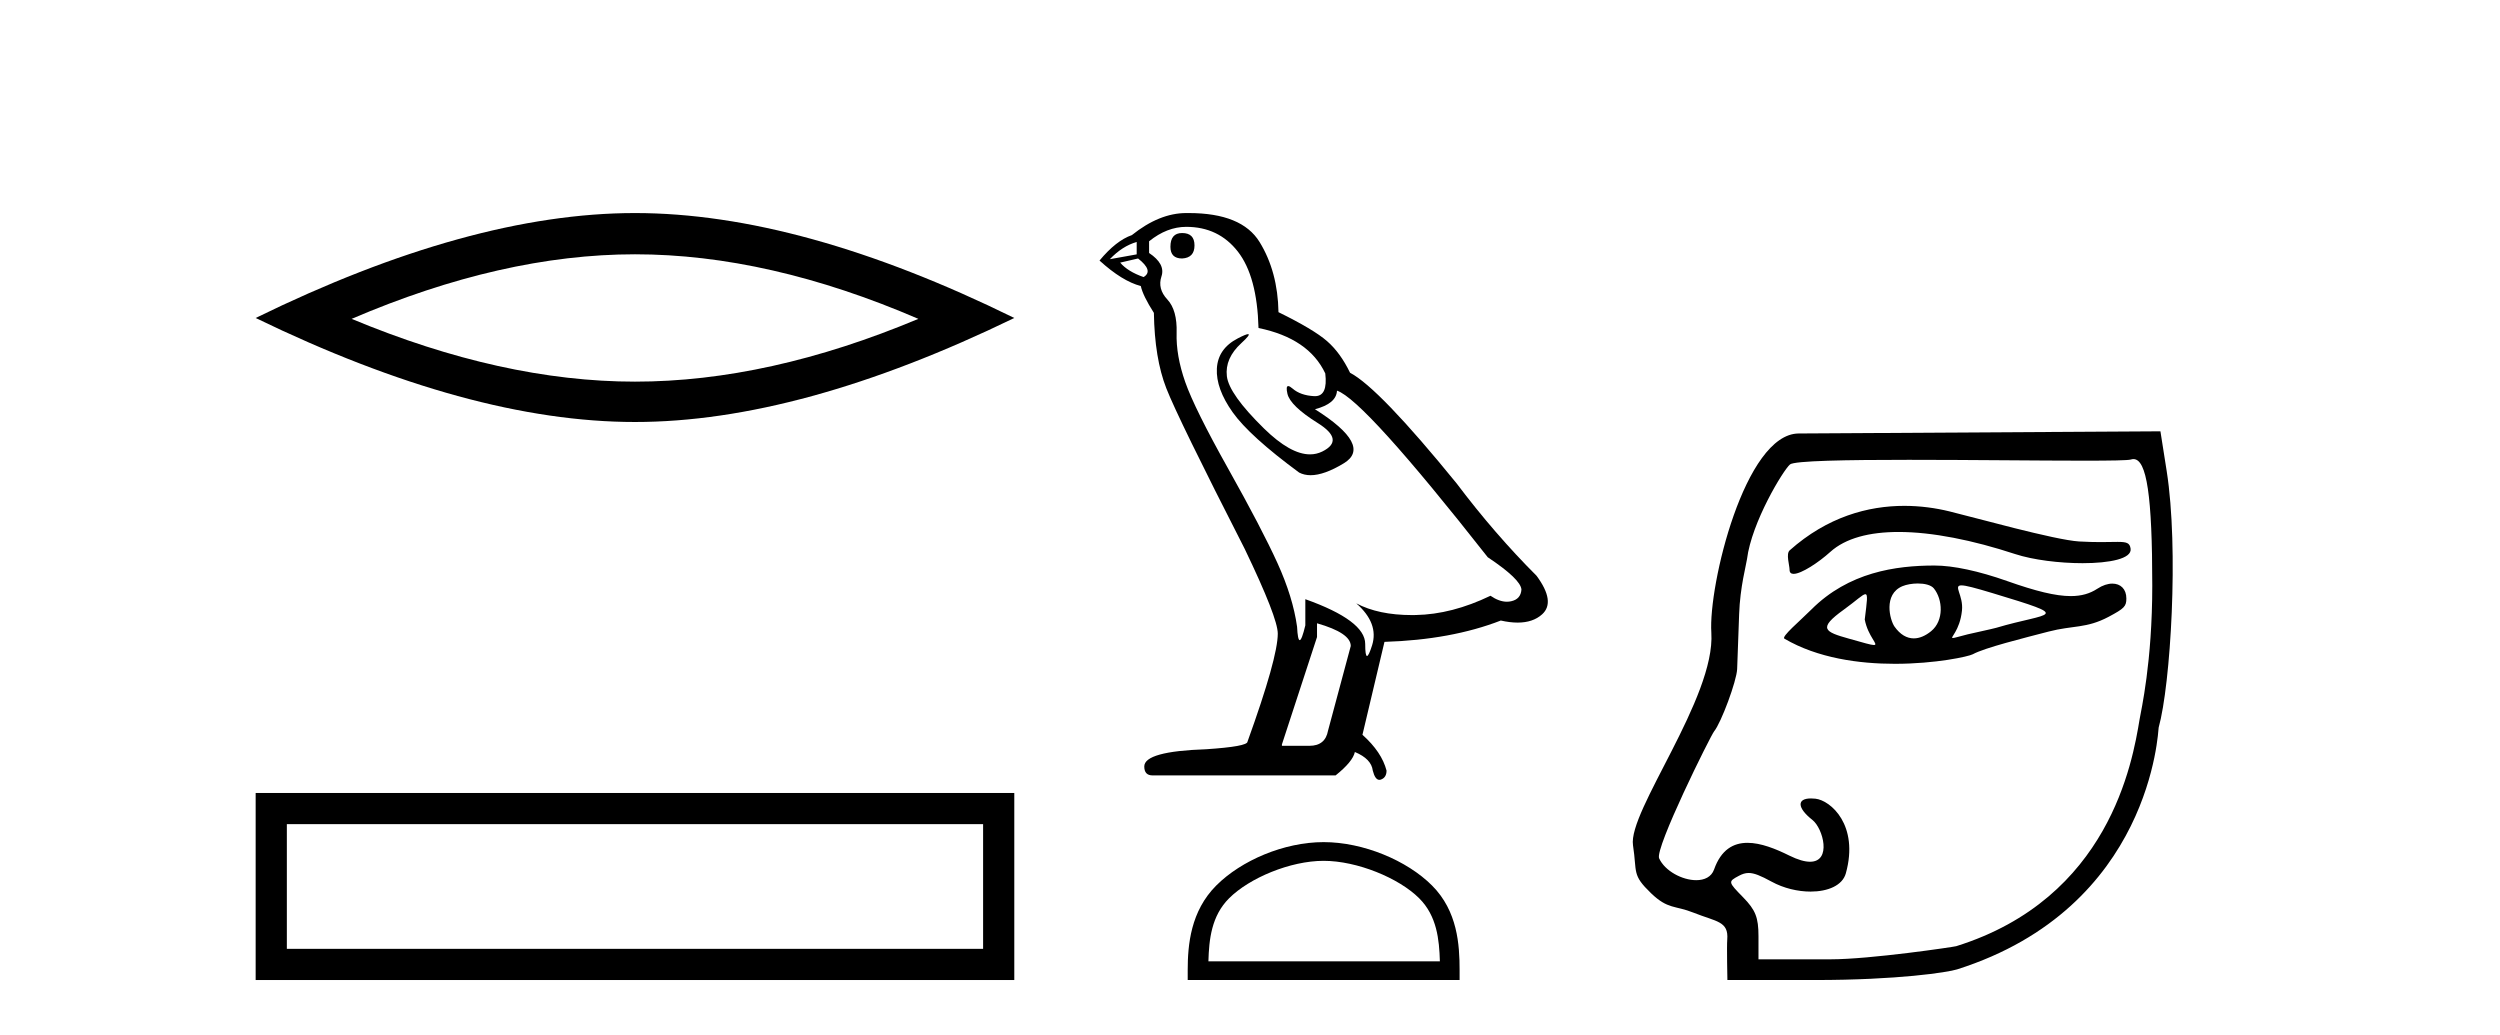 <?xml version='1.0' encoding='UTF-8' standalone='yes'?><svg xmlns='http://www.w3.org/2000/svg' xmlns:xlink='http://www.w3.org/1999/xlink' width='99.0' height='41.0' ><path d='M 25.145 10.07 Q 30.436 10.07 36.367 12.627 Q 30.436 15.113 25.145 15.113 Q 19.89 15.113 13.924 12.627 Q 19.89 10.07 25.145 10.07 ZM 25.145 8.437 Q 18.611 8.437 10.124 12.592 Q 18.611 16.711 25.145 16.711 Q 31.679 16.711 40.166 12.592 Q 31.715 8.437 25.145 8.437 Z' style='fill:#000000;stroke:none' /><path d='M 10.124 31.402 L 10.124 38.809 L 40.166 38.809 L 40.166 31.402 L 10.124 31.402 M 38.931 32.636 L 38.931 37.574 L 11.359 37.574 L 11.359 32.636 L 38.931 32.636 Z' style='fill:#000000;stroke:none' /><path d='M 46.812 9.228 Q 46.349 9.228 46.349 9.773 Q 46.349 10.236 46.812 10.236 Q 47.302 10.209 47.302 9.718 Q 47.302 9.228 46.812 9.228 ZM 45.013 9.582 L 45.013 10.073 L 43.95 10.264 Q 44.441 9.746 45.013 9.582 ZM 45.067 10.236 Q 45.694 10.727 45.286 10.972 Q 44.659 10.754 44.359 10.4 L 45.067 10.236 ZM 46.975 8.983 Q 48.256 8.983 49.02 9.964 Q 49.783 10.945 49.837 12.989 Q 51.827 13.398 52.481 14.788 Q 52.587 15.688 52.076 15.688 Q 52.061 15.688 52.045 15.688 Q 51.5 15.66 51.187 15.388 Q 51.073 15.289 51.014 15.289 Q 50.913 15.289 50.982 15.592 Q 51.091 16.069 52.181 16.751 Q 53.272 17.432 52.359 17.882 Q 52.132 17.993 51.876 17.993 Q 51.101 17.993 50.055 16.969 Q 48.665 15.606 48.584 14.897 Q 48.502 14.189 49.156 13.589 Q 49.545 13.232 49.423 13.232 Q 49.34 13.232 49.02 13.398 Q 48.229 13.807 48.188 14.597 Q 48.147 15.388 48.815 16.328 Q 49.483 17.268 51.445 18.713 Q 51.646 18.818 51.9 18.818 Q 52.439 18.818 53.217 18.345 Q 54.362 17.65 52.072 16.205 Q 52.917 15.987 52.945 15.47 Q 54.008 15.824 58.914 22.066 Q 60.222 22.938 60.249 23.347 Q 60.222 23.728 59.84 23.81 Q 59.759 23.828 59.674 23.828 Q 59.365 23.828 59.023 23.592 Q 57.496 24.328 56.065 24.355 Q 55.99 24.357 55.916 24.357 Q 54.586 24.357 53.708 23.892 L 53.708 23.892 Q 54.607 24.682 54.335 25.554 Q 54.202 25.977 54.134 25.977 Q 54.062 25.977 54.062 25.5 Q 54.062 24.573 51.691 23.728 L 51.691 24.764 Q 51.551 25.35 51.469 25.35 Q 51.39 25.35 51.364 24.818 Q 51.2 23.646 50.587 22.297 Q 49.974 20.948 48.638 18.563 Q 47.302 16.178 46.935 15.129 Q 46.567 14.079 46.594 13.18 Q 46.621 12.281 46.226 11.858 Q 45.831 11.436 45.994 10.945 Q 46.158 10.454 45.504 10.018 L 45.504 9.555 Q 46.212 8.983 46.975 8.983 ZM 52.154 24.682 Q 53.49 25.064 53.49 25.582 L 52.59 28.934 Q 52.481 29.534 51.854 29.534 L 50.764 29.534 L 50.764 29.479 L 52.154 25.227 L 52.154 24.682 ZM 47.074 8.437 Q 47.025 8.437 46.975 8.437 Q 45.912 8.437 44.822 9.31 Q 44.195 9.528 43.541 10.318 Q 44.441 11.136 45.176 11.327 Q 45.258 11.708 45.694 12.39 Q 45.722 14.189 46.185 15.374 Q 46.648 16.56 49.292 21.739 Q 50.6 24.464 50.6 25.091 Q 50.6 26.045 49.401 29.37 Q 49.401 29.561 47.766 29.67 Q 45.313 29.752 45.313 30.352 Q 45.313 30.706 45.64 30.706 L 52.89 30.706 Q 53.571 30.161 53.653 29.779 Q 54.307 30.052 54.362 30.515 Q 54.454 30.882 54.623 30.882 Q 54.655 30.882 54.689 30.869 Q 54.907 30.788 54.907 30.515 Q 54.716 29.779 53.953 29.098 L 54.825 25.418 Q 57.469 25.336 59.432 24.573 Q 59.795 24.655 60.098 24.655 Q 60.704 24.655 61.067 24.328 Q 61.612 23.837 60.849 22.802 Q 59.186 21.139 57.687 19.149 Q 54.607 15.361 53.462 14.761 Q 53.081 13.97 52.549 13.507 Q 52.018 13.044 50.628 12.362 Q 50.6 10.754 49.878 9.582 Q 49.172 8.437 47.074 8.437 Z' style='fill:#000000;stroke:none' /><path d='M 52.416 34.089 C 53.741 34.089 55.398 34.77 56.2 35.572 C 56.902 36.273 56.994 37.204 57.019 38.068 L 47.853 38.068 C 47.878 37.204 47.97 36.273 48.672 35.572 C 49.474 34.77 51.092 34.089 52.416 34.089 ZM 52.416 33.348 C 50.846 33.348 49.155 34.074 48.165 35.065 C 47.148 36.081 47.033 37.418 47.033 38.419 L 47.033 38.809 L 57.8 38.809 L 57.8 38.419 C 57.8 37.418 57.723 36.081 56.707 35.065 C 55.717 34.074 53.987 33.348 52.416 33.348 Z' style='fill:#000000;stroke:none' /><path d='M 75.41 20.032 C 73.976 20.032 72.365 20.466 70.872 21.793 C 70.716 21.931 70.867 22.387 70.867 22.565 C 70.867 22.677 70.928 22.725 71.028 22.725 C 71.335 22.725 72.018 22.273 72.478 21.857 C 73.085 21.309 74.031 21.066 75.185 21.066 C 76.515 21.066 78.12 21.389 79.801 21.941 C 80.51 22.173 81.556 22.302 82.469 22.302 C 83.541 22.302 84.429 22.125 84.372 21.728 C 84.339 21.496 84.217 21.459 83.853 21.459 C 83.687 21.459 83.47 21.467 83.189 21.467 C 82.952 21.467 82.669 21.461 82.331 21.442 C 81.372 21.385 78.167 20.485 77.191 20.249 C 76.649 20.117 76.047 20.032 75.41 20.032 ZM 77.673 23.181 C 77.842 23.181 78.2 23.276 78.898 23.486 C 82.177 24.477 81.174 24.229 79.047 24.862 C 78.911 24.902 78.067 25.083 77.924 25.119 C 77.563 25.209 77.392 25.266 77.331 25.266 C 77.198 25.266 77.61 24.987 77.694 24.179 C 77.757 23.571 77.329 23.181 77.673 23.181 ZM 75.946 23.106 C 76.213 23.106 76.468 23.164 76.58 23.3 C 76.934 23.736 76.99 24.576 76.469 24.998 C 76.243 25.181 76.01 25.28 75.786 25.28 C 75.511 25.28 75.248 25.132 75.022 24.812 C 74.84 24.552 74.57 23.535 75.336 23.213 C 75.497 23.146 75.725 23.106 75.946 23.106 ZM 73.867 23.531 C 73.978 23.531 73.932 23.808 73.844 24.532 C 73.974 25.218 74.422 25.543 74.206 25.543 C 74.096 25.543 73.811 25.457 73.219 25.291 C 72.248 25.019 71.977 24.889 73.012 24.144 C 73.51 23.785 73.761 23.531 73.867 23.531 ZM 76.607 22.395 C 75.068 22.395 73.205 22.661 71.73 24.137 C 71.283 24.584 70.531 25.214 70.662 25.291 C 71.98 26.065 73.626 26.287 75.039 26.287 C 76.652 26.287 77.96 25.997 78.123 25.908 C 78.594 25.65 80.142 25.267 81.126 25.01 C 82.089 24.759 82.619 24.894 83.501 24.426 C 84.126 24.094 84.204 24.009 84.204 23.7 C 84.204 23.323 83.972 23.111 83.649 23.111 C 83.471 23.111 83.264 23.176 83.054 23.314 C 82.76 23.506 82.429 23.605 82.002 23.605 C 81.404 23.605 80.619 23.411 79.485 23.01 C 78.352 22.61 77.347 22.395 76.607 22.395 ZM 84.485 18.18 C 85.014 18.18 85.23 19.657 85.23 23.188 C 85.23 26.233 84.787 28.13 84.728 28.485 C 84.448 30.187 83.521 35.575 77.466 37.469 C 77.377 37.497 74.064 37.989 72.493 37.989 L 69.636 37.989 L 69.636 37.072 C 69.636 36.334 69.519 36.036 69.03 35.536 C 68.427 34.919 68.426 34.914 68.862 34.681 C 68.997 34.609 69.115 34.57 69.246 34.57 C 69.463 34.57 69.718 34.675 70.152 34.912 C 70.634 35.176 71.195 35.307 71.699 35.307 C 72.383 35.307 72.962 35.065 73.095 34.585 C 73.625 32.675 72.493 31.693 71.889 31.628 C 71.826 31.621 71.768 31.618 71.714 31.618 C 71.151 31.618 71.163 31.991 71.772 32.47 C 72.196 32.805 72.546 34.125 71.678 34.125 C 71.474 34.125 71.204 34.053 70.853 33.879 C 70.315 33.612 69.726 33.376 69.202 33.376 C 68.642 33.376 68.155 33.645 67.877 34.432 C 67.772 34.729 67.495 34.855 67.17 34.855 C 66.62 34.855 65.932 34.495 65.702 33.991 C 65.522 33.597 67.741 29.13 67.879 28.961 C 68.16 28.617 68.769 26.974 68.791 26.498 C 68.8 26.329 68.835 25.347 68.87 24.315 C 68.906 23.248 69.153 22.36 69.181 22.142 C 69.363 20.682 70.619 18.613 70.885 18.391 C 71.06 18.245 73.122 18.209 75.585 18.209 C 77.984 18.209 80.763 18.243 82.55 18.243 C 83.574 18.243 84.272 18.232 84.384 18.197 C 84.419 18.186 84.453 18.18 84.485 18.18 ZM 85.553 17.08 L 71.226 17.166 C 69.098 17.179 67.647 23.177 67.769 25.055 C 67.936 27.635 64.458 32.129 64.667 33.475 C 64.835 34.564 64.613 34.631 65.383 35.373 C 66.054 36.018 66.325 35.847 67.064 36.142 C 67.972 36.504 68.459 36.475 68.399 37.208 C 68.377 37.468 68.405 38.809 68.405 38.809 L 71.878 38.809 C 75.153 38.809 77.133 38.504 77.499 38.388 C 85.223 35.938 85.461 28.893 85.483 28.812 C 85.956 27.11 86.285 21.736 85.802 18.662 L 85.553 17.08 Z' style='fill:#000000;stroke:none' /></svg>
